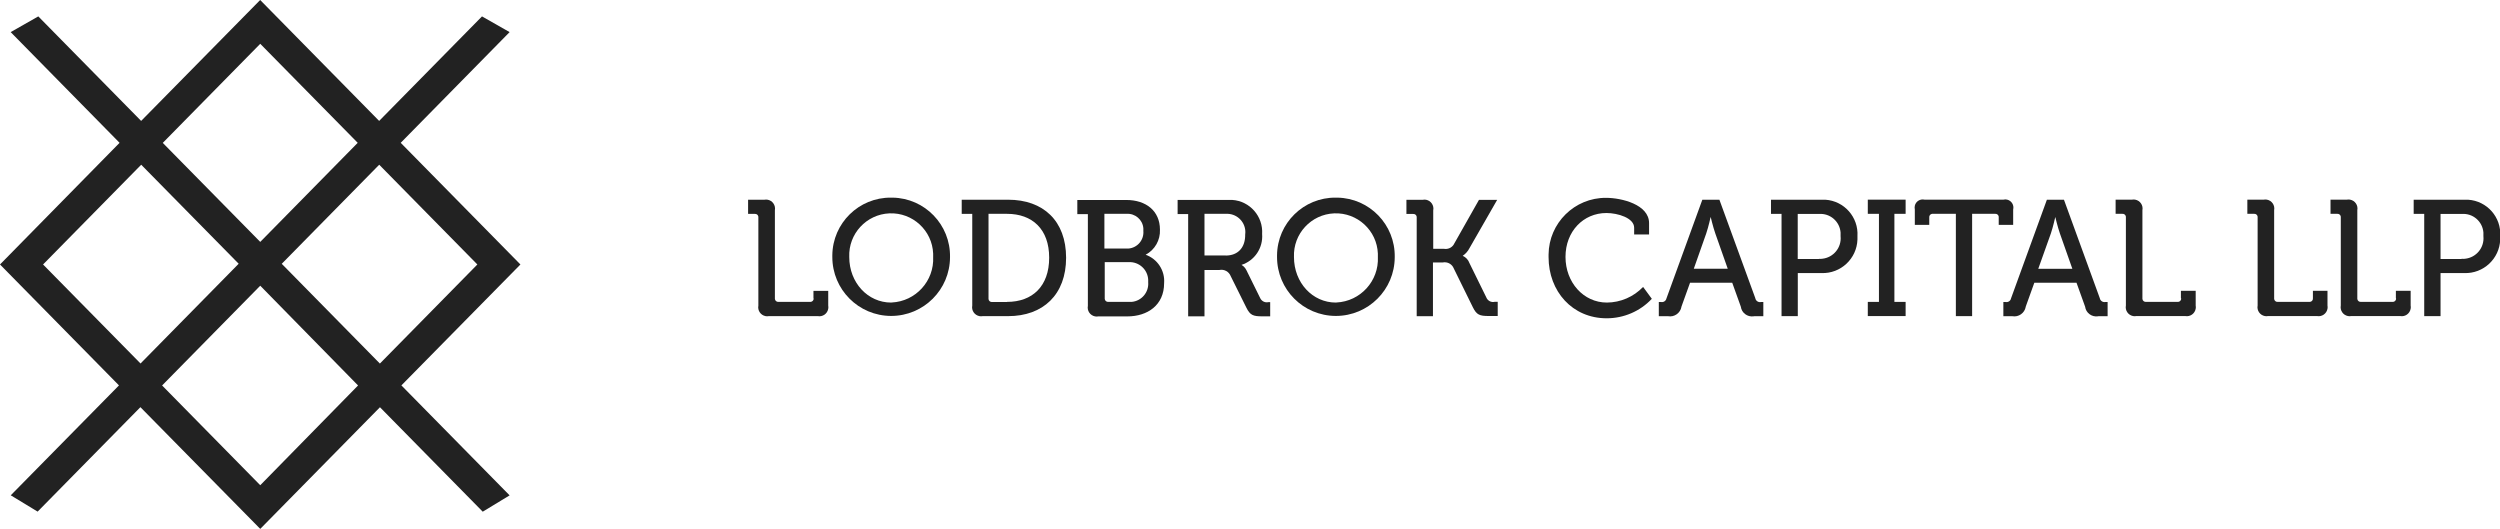 <?xml version="1.0" encoding="UTF-8"?>
<svg id="Layer_1" data-name="Layer 1" xmlns="http://www.w3.org/2000/svg" viewBox="0 0 372.15 78.75">
  <defs>
    <style>
      .cls-1 {
        fill: #222;
        fill-rule: evenodd;
        stroke-width: 0px;
      }
    </style>
  </defs>
  <path class="cls-1" d="m77.47,39.37l-17.82-18.11,16.21-16.48-4.11-2.34-15.31,15.56L38.73,0l-17.72,18L5.7,2.44,1.59,4.78l16.21,16.48L0,39.37l17.71,18L1.6,73.73l4,2.43,15.3-15.55,17.84,18.12,17.82-18.11,15.3,15.55,4-2.43-16.11-16.37,17.72-18Zm-6.41,0l-14.51,14.75-14.61-14.85,14.51-14.75,14.61,14.85ZM38.74,6.52l14.51,14.74-14.51,14.75-14.51-14.74,14.51-14.75ZM6.41,39.37l14.61-14.85,14.51,14.74-14.61,14.85-14.51-14.74Zm32.33,32.86l-14.61-14.85,14.61-14.85,14.56,14.85-14.56,14.85Z"/>
  <path class="cls-1" d="m121.12,44.4c.03.27-.17.51-.44.54-.03,0-.06,0-.09,0h-4.71c-.27.02-.51-.18-.53-.45,0-.03,0-.06,0-.09v-13.11c.13-.73-.35-1.43-1.08-1.56-.16-.03-.32-.03-.47,0h-2.44v2.11h1c.26-.03.5.16.53.42,0,.04,0,.08,0,.12v13.11c-.14.73.34,1.43,1.07,1.57.16.03.32.03.48,0h7.3c.73.13,1.42-.36,1.55-1.09.03-.16.03-.32,0-.48v-2.19h-2.2v1.11h.03Z"/>
  <path class="cls-1" d="m132.65,29.42c-4.79-.05-8.71,3.8-8.75,8.59,0,.08,0,.17,0,.25,0,4.84,3.91,8.76,8.75,8.77,4.84,0,8.76-3.91,8.77-8.75v-.02c.08-4.8-3.74-8.76-8.54-8.84-.08,0-.15,0-.23,0Zm0,15.62c-3.46,0-6.23-2.95-6.23-6.78-.14-3.45,2.55-6.36,5.99-6.5,3.45-.14,6.36,2.55,6.5,5.99,0,.17,0,.33,0,.5.17,3.57-2.59,6.61-6.17,6.78-.03,0-.06,0-.09,0Z"/>
  <path class="cls-1" d="m150.07,29.73h-6.91v2.11h1.57v13.65c-.14.73.34,1.43,1.07,1.57.16.03.32.03.48,0h3.79c5.19,0,8.63-3.19,8.63-8.69s-3.4-8.64-8.63-8.64Zm-.17,15.23h-2.22c-.27.02-.51-.18-.53-.45,0-.03,0-.06,0-.09v-12.59h2.75c3.77,0,6.28,2.28,6.28,6.53s-2.49,6.58-6.28,6.58v.02Z"/>
  <path class="cls-1" d="m170.54,37.92h0c1.37-.72,2.2-2.18,2.13-3.73,0-2.8-2.08-4.42-5-4.42h-7.3v2.11h1.57v13.65c-.14.73.34,1.43,1.07,1.57.16.03.32.03.48,0h4.32c3,0,5.48-1.67,5.48-4.94.15-1.87-.98-3.61-2.75-4.24Zm-6.14-6.09h3.29c1.29-.09,2.42.88,2.51,2.17,0,.12,0,.25,0,.38.11,1.34-.88,2.51-2.22,2.62-.08,0-.16,0-.24,0h-3.34v-5.18h0Zm3.58,13.11h-3c-.27.02-.51-.18-.53-.45,0-.03,0-.06,0-.09v-5.38h3.58c1.52-.07,2.82,1.1,2.89,2.63,0,.12,0,.25,0,.37.12,1.49-.99,2.8-2.48,2.92-.15.01-.31.01-.46,0h0Z"/>
  <path class="cls-1" d="m187.59,44.37l-2.05-4.15c-.16-.33-.41-.6-.73-.79h0c1.96-.63,3.23-2.53,3.07-4.59.17-2.63-1.82-4.91-4.46-5.08-.21-.01-.43-.01-.64,0h-7.48v2.11h1.57v15.22h2.43v-6.9h2.22c.72-.15,1.43.25,1.69.93l2.32,4.67c.56,1.13,1,1.3,2.37,1.3h1.18v-2.11h-.28c-.5.11-1-.15-1.21-.61Zm-5.12-6.34h-3.17v-6.2h3.19c1.51-.09,2.8,1.06,2.89,2.56.01.17,0,.34-.02.51.03,1.93-1.06,3.14-2.89,3.14h0Z"/>
  <path class="cls-1" d="m198.85,29.42c-4.79-.05-8.71,3.8-8.75,8.59,0,.08,0,.17,0,.25,0,4.84,3.91,8.76,8.75,8.77,4.84,0,8.76-3.91,8.77-8.75v-.02c.08-4.8-3.74-8.76-8.54-8.84-.08,0-.15,0-.23,0Zm0,15.62c-3.46,0-6.23-2.95-6.23-6.78-.14-3.45,2.55-6.36,5.99-6.5,3.45-.14,6.36,2.55,6.5,5.99,0,.17,0,.33,0,.5.17,3.57-2.59,6.61-6.17,6.78-.03,0-.06,0-.09,0Z"/>
  <path class="cls-1" d="m221.3,44.37l-2.56-5.21c-.17-.48-.53-.87-1-1.08h0c.42-.29.77-.67,1-1.13l4.13-7.2h-2.71l-3.79,6.7c-.31.45-.86.68-1.4.59h-1.62v-5.72c.15-.72-.32-1.43-1.04-1.58-.17-.03-.34-.04-.51,0h-2.44v2.11h1c.26-.03.5.16.53.42,0,.04,0,.08,0,.12v14.68h2.42v-8h1.45c.6-.12,1.22.14,1.54.67l2.95,6c.56,1.13,1,1.3,2.37,1.3h1.33v-2.11h-.46c-.48.11-.96-.12-1.19-.55Z"/>
  <path class="cls-1" d="m239.2,45.04c-3.48,0-6.16-3-6.16-6.8s2.66-6.53,6.09-6.53c1.71,0,4.13.74,4.13,2.19v1h2.22v-1.69c0-2.77-4.11-3.76-6.4-3.76-4.69-.03-8.52,3.75-8.56,8.44,0,.13,0,.25,0,.38,0,5.11,3.55,9.11,8.65,9.11,2.54,0,4.98-1.04,6.72-2.9l-1.3-1.77c-1.41,1.48-3.36,2.32-5.4,2.33Z"/>
  <path class="cls-1" d="m261.3,44.4l-5.35-14.67h-2.54l-5.34,14.69c-.08.37-.43.61-.8.54h-.34v2.11h1.37c.94.17,1.83-.46,2-1.39,0,0,0-.02,0-.03l1.28-3.56h6.28l1.28,3.56c.12.92.97,1.56,1.89,1.44.04,0,.07-.01.11-.02h1.35v-2.11h-.36c-.38.08-.75-.17-.83-.54,0,0,0-.01,0-.02Zm-9.16-4.4l1.86-5.28c.31-.91.65-2.43.65-2.43h0s.36,1.52.68,2.43l1.86,5.28h-5.1.05Z"/>
  <path class="cls-1" d="m271.14,29.73h-7.51v2.11h1.57v15.22h2.42v-6.41h3.53c2.85.1,5.25-2.13,5.35-4.99,0-.17,0-.34,0-.51.17-2.82-1.97-5.24-4.78-5.42-.19-.01-.38-.01-.57,0Zm-.39,8.82h-3.14v-6.7h3.16c1.65-.13,3.09,1.11,3.22,2.76.01.18.01.36,0,.55.17,1.69-1.06,3.19-2.75,3.36-.16.02-.31.02-.47.01v.02Z"/>
  <polygon class="cls-1" points="278.04 31.83 279.7 31.83 279.7 44.94 278.04 44.94 278.04 47.05 283.67 47.05 283.67 44.94 282 44.94 282 31.83 283.67 31.83 283.67 29.72 278.04 29.72 278.04 31.83"/>
  <path class="cls-1" d="m299.68,33.47v-2.28c.16-.65-.23-1.3-.88-1.47-.19-.05-.38-.05-.57,0h-11.74c-.65-.15-1.3.25-1.45.9-.04.19-.04.38,0,.57v2.28h2.15v-1.1c-.03-.26.15-.5.41-.54.04,0,.08,0,.12,0h3.43v15.23h2.42v-15.23h3.43c.26-.03.5.16.53.42,0,.04,0,.08,0,.12v1.1h2.15Z"/>
  <path class="cls-1" d="m312.58,44.4l-5.34-14.67h-2.54l-5.34,14.69c-.07.37-.43.61-.8.54,0,0,0,0,0,0h-.34v2.11h1.33c.94.17,1.83-.46,2-1.39,0,0,0-.02,0-.03l1.28-3.56h6.28l1.28,3.56c.12.92.97,1.56,1.89,1.44.04,0,.07-.01.11-.02h1.35v-2.11h-.36c-.37.06-.73-.19-.8-.56Zm-9.16-4.4l1.88-5.27c.31-.91.65-2.43.65-2.43h0s.36,1.52.68,2.43l1.86,5.28h-5.1.03Z"/>
  <path class="cls-1" d="m324.69,44.4c.03.27-.17.51-.44.54-.03,0-.06,0-.09,0h-4.71c-.27.02-.51-.18-.53-.45,0-.03,0-.06,0-.09v-13.11c.14-.73-.34-1.43-1.07-1.57-.16-.03-.32-.03-.48,0h-2.44v2.11h1c.26-.03.5.16.53.42,0,.04,0,.08,0,.12v13.11c-.14.73.34,1.43,1.07,1.57.16.03.32.03.48,0h7.29c.73.13,1.42-.36,1.55-1.09.03-.16.03-.32,0-.48v-2.19h-2.2v1.11h.04Z"/>
  <path class="cls-1" d="m344.3,44.4c.03.27-.17.51-.44.54-.03,0-.06,0-.09,0h-4.71c-.27.02-.51-.18-.53-.45,0-.03,0-.06,0-.09v-13.11c.14-.73-.34-1.43-1.07-1.57-.16-.03-.32-.03-.48,0h-2.44v2.11h1c.26-.03.5.16.53.42,0,.04,0,.08,0,.12v13.11c-.14.73.34,1.43,1.07,1.57.16.03.32.03.48,0h7.3c.73.13,1.42-.36,1.55-1.09.03-.16.03-.32,0-.48v-2.19h-2.17v1.11h0Z"/>
  <path class="cls-1" d="m356.68,44.4c.03.27-.17.51-.44.54-.03,0-.06,0-.09,0h-4.71c-.27.02-.51-.18-.53-.45,0-.03,0-.06,0-.09v-13.11c.14-.73-.34-1.43-1.07-1.57-.16-.03-.32-.03-.48,0h-2.44v2.11h1c.26-.03.5.16.53.42,0,.04,0,.08,0,.12v13.11c-.14.73.34,1.43,1.07,1.57.16.03.32.03.48,0h7.3c.73.13,1.42-.36,1.55-1.09.03-.16.03-.32,0-.48v-2.19h-2.2v1.11h.03Z"/>
  <path class="cls-1" d="m366.8,29.73h-7.5v2.11h1.57v15.22h2.43v-6.41h3.53c2.85.1,5.25-2.13,5.35-4.99,0-.17,0-.34,0-.51.18-2.82-1.97-5.24-4.78-5.42-.2-.01-.39-.01-.59,0Zm-.39,8.82h-3.11v-6.7h3.16c1.65-.13,3.09,1.11,3.22,2.76.01.18.01.36,0,.55.17,1.69-1.06,3.19-2.75,3.36-.17.02-.33.02-.5,0v.02Z"/>
</svg>